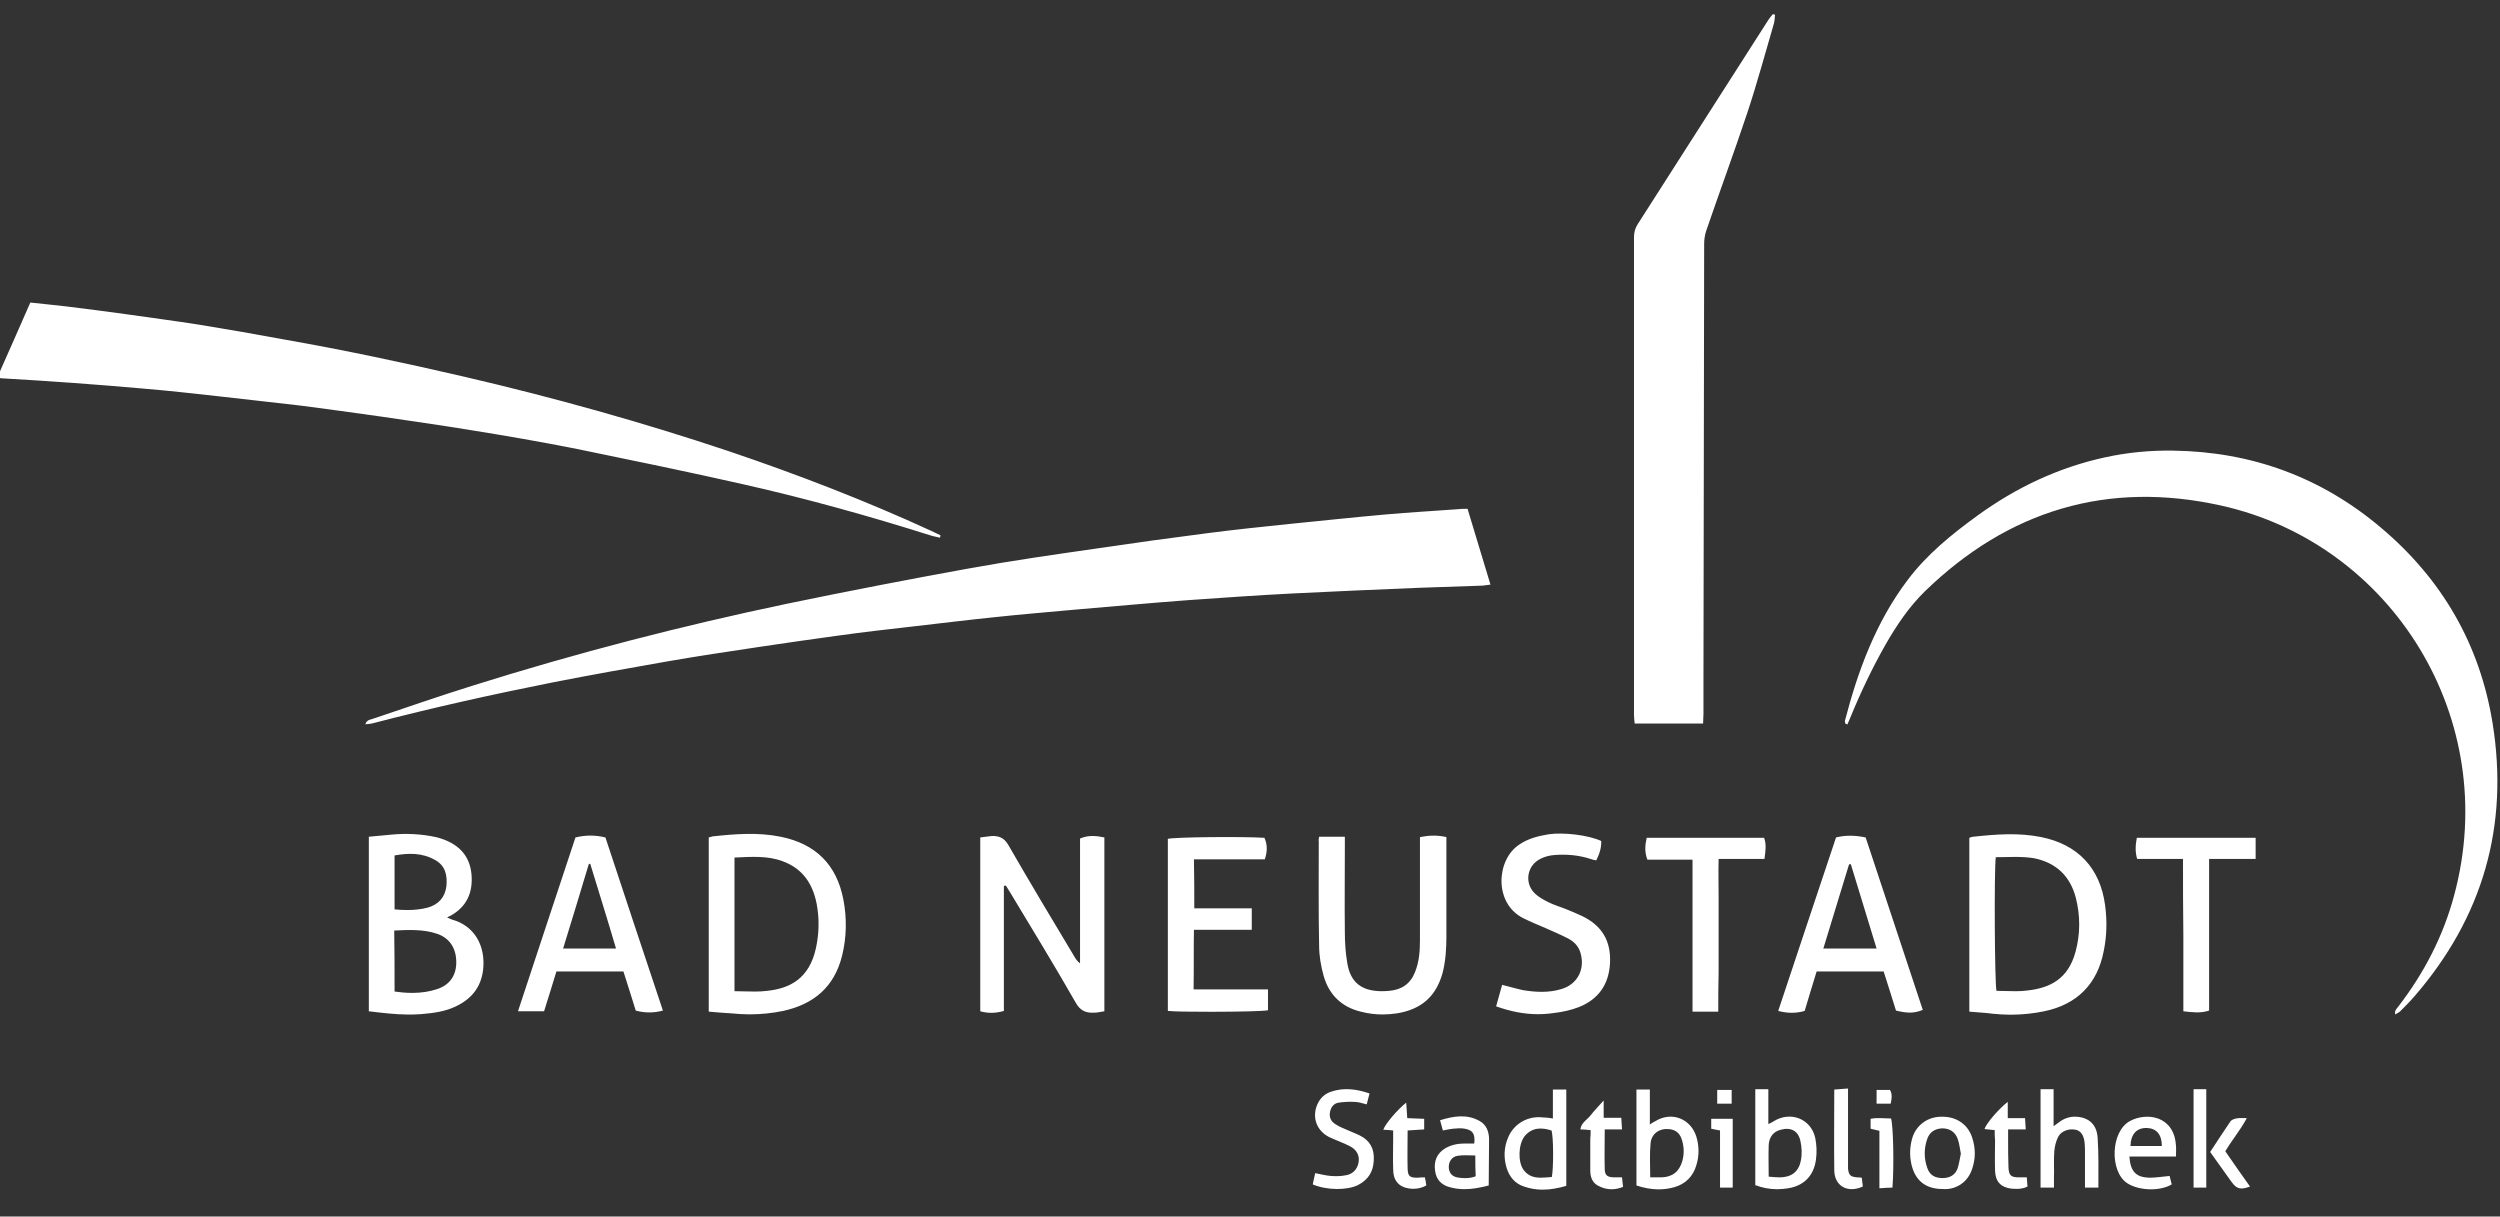 <?xml version="1.0" encoding="UTF-8"?>
<svg width="709px" height="345px" viewBox="0 0 709 345" xmlns="http://www.w3.org/2000/svg" xmlns:xlink="http://www.w3.org/1999/xlink" version="1.1">
 <rect x="0" y="0" width="709" height="345" fill="#333333" stroke="none"/>
 <!-- Generated by Pixelmator Pro 2.1.2 -->
 <path id="Pfad" d="M437.45 337.388 C435.7 337.381 433.95 337.112 432.2 336.499 429.7 335.699 428.1 333.8 427.3 331.3 426.4 328.4 426.5 325.401 427.7 322.601 429.3 318.701 433.301 316.4 437.501 316.9 438.401 316.9 439.299 317 440.399 317.2 440.399 314.4 440.399 311.799 440.399 308.999 L444.2 308.999 444.2 336.3 C441.95 336.975 439.7 337.397 437.45 337.388 Z M470.116 337.3 C468.119 337.266 466.125 336.875 464.1 336.2 464.1 327.2 464.1 318.299 464.1 308.999 L467.899 308.999 467.899 318.9 C468.599 318.4 468.999 318.199 469.399 317.999 473.999 315.099 479.5 317.2 481.1 322.4 481.9 325.099 481.9 327.8 481.1 330.4 480.2 333.599 478 335.8 474.8 336.7 473.225 337.138 471.669 337.327 470.116 337.3 Z M609.802 337.288 C607.312 337.252 604.847 336.615 603.2 335.499 598.3 332.199 598.5 320.899 604.1 317.9 608.8 315.4 616.6 316.4 617.1 324.9 617.2 325.799 617.1 326.799 617.1 327.999 612.7 327.999 608.399 327.999 603.899 327.999 604.199 332.299 605.8 333.899 609.6 333.999 611.4 333.999 613.2 333.699 615.3 333.499 615.5 334.299 615.699 335.1 615.899 335.9 614.212 336.884 611.998 337.32 609.802 337.288 Z M457.077 337.273 C455.72 337.283 454.394 336.932 453.1 336.2 451.5 335.3 451.001 333.7 451.001 331.9 451.001 328.9 451.001 325.999 451.001 322.999 451.101 322.199 451.1 321.499 451.1 320.499 449.9 320.399 449.2 320.3 448.2 320.3 448.4 318.4 450.1 317.6 451.1 316.3 452.1 315 453.3 313.801 454.8 312.101 L454.8 316.999 459.8 316.999 C459.9 318.199 459.901 319.1 460.001 320.3 458.201 320.3 456.7 320.3 455.1 320.3 455.1 324.2 455 328 455.1 331.7 455.2 333.4 455.9 333.8 457.6 333.9 L460.001 333.9 C460.101 334.7 460.2 335.501 460.3 336.601 459.206 337.038 458.132 337.265 457.077 337.273 Z M503.794 337.255 C501.796 337.232 499.798 336.874 497.8 336.101 497.8 327.201 497.8 318.199 497.8 308.9 L501.501 308.9 501.501 318.8 C502.201 318.4 502.601 318.299 503.001 317.999 507.801 314.999 513.6 317.3 514.8 322.7 515.2 324.7 515.301 326.8 515.001 328.9 514.401 333.399 511.6 336.299 507.1 336.999 506.132 337.155 505.163 337.245 504.194 337.255 504.061 337.256 503.927 337.257 503.794 337.255 Z M415.261 337.245 C413.9 337.239 412.55 337.075 411.2 336.7 408.8 336.1 407.301 334.501 407.001 332.101 406.601 329.401 407.4 327.2 409.8 325.7 411.5 324.7 413.4 324.3 415.3 324.3 L418.1 324.3 C418.4 321.6 417.699 320.501 415.399 320.101 414.299 319.901 413.2 320.001 412.1 320.101 411.2 320.201 410.2 320.401 409.2 320.601 408.9 319.601 408.699 318.8 408.399 317.7 412.299 316.5 416 315.9 419.6 317.9 421.6 318.999 422.3 321 422.3 323.2 422.3 327.5 422.2 331.7 422.2 336.2 419.825 336.825 417.528 337.255 415.261 337.245 Z M525.179 337.241 C522.282 337.255 520.2 335.175 520.2 331.8 520.1 324.3 520.2 316.799 520.2 308.999 521.5 308.899 522.6 308.8 524.1 308.7 L524.1 315.101 524.1 329.499 524.1 331.4 C524.3 333.299 524.8 333.7 526.6 333.9 527 333.9 527.401 333.899 528.001 333.999 528.101 334.899 528.2 335.699 528.3 336.499 527.2 336.999 526.144 337.237 525.179 337.241 Z M551.507 337.234 C551.303 337.231 551.099 337.219 550.899 337.2 546.199 337.2 543.2 334.9 542.1 330.3 541.5 327.7 541.599 325.099 542.399 322.499 543.599 318.899 546.899 316.6 550.899 316.7 554.899 316.7 558.1 318.901 559.3 322.601 560.3 325.601 560.3 328.599 559.3 331.499 557.987 335.53 554.566 337.278 551.507 337.234 Z M379.038 337.2 C376.725 337.175 374.3 336.75 372.3 335.9 372.5 334.9 372.701 333.9 373.001 332.7 374.601 333 375.999 333.399 377.399 333.499 378.799 333.599 380.3 333.6 381.7 333.3 383.7 333 385 331.501 385.3 329.601 385.6 327.701 384.799 326.101 382.899 325.101 380.999 324.101 378.901 323.399 377.001 322.499 373.401 320.699 372 316.9 373.6 313.2 374.4 311.4 375.701 310.201 377.501 309.601 381.001 308.401 384.599 308.801 388.399 310.101 388.099 311.201 387.9 312.1 387.6 313.2 386.3 312.9 385.3 312.499 384.2 312.499 382.7 312.399 381.2 312.5 379.7 312.7 378.3 312.9 377.5 313.9 377.2 315.3 376.9 316.8 377.4 318 378.7 318.8 379.6 319.4 380.7 319.9 381.7 320.3 383 320.9 384.4 321.399 385.6 321.999 388.5 323.399 389.8 325.799 389.6 328.999 389.5 332.299 388 334.601 385.1 336.101 383.55 336.851 381.35 337.225 379.038 337.2 Z M571.667 337.165 C571.243 337.157 570.821 337.129 570.399 337.101 567.399 336.701 565.9 335.099 565.8 331.999 565.7 329.099 565.8 326.2 565.8 323.4 565.7 322.5 565.7 321.599 565.7 320.499 564.5 320.399 563.7 320.3 562.8 320.2 563.3 318.6 566.899 314.399 569.399 312.499 L569.399 317.101 574.3 317.101 C574.4 318.301 574.401 319.2 574.501 320.3 572.801 320.3 571.401 320.3 569.501 320.3 L569.501 323.101 C569.501 325.701 569.5 328.399 569.6 330.999 569.7 333.399 570.3 333.9 572.7 333.9 L574.8 333.9 C574.9 334.9 574.901 335.699 575.001 336.499 574.001 336.999 573.039 337.149 572.093 337.165 571.951 337.168 571.808 337.168 571.667 337.165 Z M400.688 337.146 C399.192 337.128 397.756 336.696 396.8 335.9 395.4 334.7 395.1 333.1 395.1 331.4 395 328.6 395.1 325.799 395.1 322.999 395.1 322.199 395.1 321.401 395.1 320.601 394 320.501 393.2 320.4 392.3 320.4 392.8 318.8 396.3 314.7 398.8 312.7 398.9 314.2 399 315.601 399.1 317.101 400.7 317.201 402.199 317.2 403.899 317.3 L403.899 320.3 C402.399 320.4 400.8 320.501 399.2 320.601 399.2 324.301 399.1 327.899 399.2 331.499 399.3 333.699 399.9 333.999 402.1 333.999 402.7 333.899 403.3 333.9 404.1 333.9 404.3 334.699 404.401 335.5 404.501 336.2 403.376 336.857 402.008 337.162 400.688 337.146 Z M635.632 337.05 C634.518 337.022 633.737 336.413 632.8 335.101 630.8 332.301 628.8 329.5 626.8 326.7 628.7 323.8 630.601 320.901 632.501 318.101 632.801 317.601 633.6 317.3 634.2 317.2 635 317 635.9 317.101 637.2 317.101 635.3 320.601 633 323.299 631.1 326.499 633.4 329.799 635.7 333.199 638.1 336.499 637.088 336.874 636.3 337.067 635.632 337.05 Z M533.001 336.999 C533.001 331.299 533.001 326.1 533.001 320.7 532.101 320.5 531.401 320.301 530.501 320.101 530.501 319.301 530.501 318.4 530.501 317.3 532.401 316.9 534.4 317.2 536.3 317.2 536.9 318.9 537.2 330.3 536.7 336.8 535.6 336.8 534.401 336.899 533.001 336.999 Z M487.8 336.8 C487.8 331.3 487.8 326.001 487.8 320.601 486.8 320.401 486.1 320.301 485.3 320.101 485.3 319.201 485.3 318.3 485.3 317.3 L491.399 317.3 491.399 336.8 C490.199 336.8 489.1 336.8 487.8 336.8 Z M578.7 336.8 C578.7 327.5 578.7 318.299 578.7 308.9 L582.399 308.9 582.399 319.4 C583.099 318.9 583.499 318.6 583.899 318.3 585.299 317.2 587 316.6 588.8 316.7 592.5 316.9 594.699 319 594.899 322.8 595.199 327.4 595.1 331.9 595.1 336.8 593.7 336.8 592.6 336.8 591.3 336.8 591.3 333.4 591.3 330.199 591.3 326.999 591.3 325.999 591.3 325.101 591.2 324.101 591 322.001 590.1 320.7 588.7 320.4 586.8 320 584.6 320.7 583.7 322.4 583.1 323.599 582.7 325.099 582.6 326.499 582.4 328.999 582.601 331.6 582.501 334.2 L582.501 336.8 C581.201 336.8 580 336.8 578.7 336.8 Z M622.1 336.8 C622.1 327.5 622.1 318.299 622.1 308.9 L625.7 308.9 625.7 336.8 C624.4 336.8 623.3 336.8 622.1 336.8 Z M415.569 334.12 C416.54 334.116 417.501 333.976 418.501 333.601 418.401 331.601 418.399 329.8 418.399 327.7 416.599 327.7 414.9 327.5 413.3 327.8 411.6 328.1 410.699 329.7 410.899 331.4 411.099 332.9 412 333.799 413.8 333.999 414.4 334.074 414.987 334.123 415.569 334.12 Z M550.899 334.101 C552.899 334.101 554.5 333.3 555.2 331.3 555.6 330 555.8 328.6 556.1 327.2 555.8 325.8 555.7 324.299 555.2 322.999 554.5 320.999 552.9 319.999 550.8 319.999 548.8 320.099 547.3 321 546.6 322.9 545.6 325.699 545.6 328.5 546.6 331.3 547.3 333.3 548.799 334.101 550.899 334.101 Z M436.848 333.993 C437.911 334.006 439.013 333.875 440.1 333.8 440.6 331.3 440.601 322.401 440.001 320.601 437.201 319.701 434.499 319.7 432.399 322.2 430.599 324.5 430.4 329.5 432.1 331.8 433.413 333.55 435.077 333.972 436.848 333.993 Z M468.001 333.9 L471.2 333.9 C474.3 333.8 476.2 332.3 477.1 329.3 477.7 327.2 477.599 324.999 476.899 322.999 476.299 321.199 475 320.3 473.1 320.2 470.5 320 468.3 321.6 468.1 324.3 467.8 327.3 468.001 330.4 468.001 333.9 Z M504.7 333.9 C507.9 333.9 510.1 332.4 510.7 329.2 511.1 327.4 511 325.401 510.6 323.601 510 320.701 507.901 319.6 505.001 320.4 503.001 320.9 501.7 322.4 501.6 324.8 501.5 327.6 501.6 330.5 501.6 333.7 502.8 333.8 503.8 333.9 504.7 333.9 Z M604.2 324.999 L613.1 324.999 C613.1 321.799 611.599 320 608.899 319.9 605.999 319.8 604.3 321.599 604.2 324.999 Z M487.001 312.999 C487.001 311.699 487.001 310.501 487.001 309.101 L491.1 309.101 491.1 312.999 C489.7 312.999 488.401 312.999 487.001 312.999 Z M532.2 312.999 C532.2 311.699 532.2 310.501 532.2 309.101 L536.001 309.101 C536.701 310.301 536.5 311.599 536.2 312.999 534.9 312.999 533.7 312.999 532.2 312.999 Z M569.95 287.763 C568.361 287.753 566.775 287.663 565.2 287.499 562.9 287.199 560.701 287.1 558.501 286.9 558.501 270.3 558.501 254 558.501 237.601 558.901 237.501 559.2 237.3 559.6 237.3 566 236.6 572.499 236.1 578.899 237.4 589.299 239.5 595.601 246.201 597.001 256.7 597.601 261.1 597.5 265.5 596.6 269.8 594.8 279.1 589 284.9 579.7 286.8 576.7 287.425 573.661 287.738 570.632 287.763 570.404 287.765 570.177 287.764 569.95 287.763 Z M115.766 287.728 C112.045 287.7 108.35 287.25 104.6 286.8 104.6 270.3 104.6 253.9 104.6 237.3 106.8 237.1 108.901 236.9 111.001 236.7 115.201 236.3 119.501 236.5 123.6 237.4 124.4 237.6 125.199 237.801 125.899 238.101 130.399 239.801 133.2 242.9 133.7 247.8 134.2 253.1 132.4 257.2 127.6 259.8 127.4 259.8 127.2 260 126.8 260.2 127.3 260.4 127.8 260.6 128.2 260.8 134.5 262.5 137.801 268.201 137.001 275.101 136.401 280.001 133.7 283.3 129.3 285.4 126.2 286.9 122.901 287.301 119.501 287.601 118.251 287.701 117.007 287.737 115.766 287.728 Z M679.3 287.7 C679 286.5 679.8 286 680.2 285.4 687.5 275.9 692.901 265.499 696.001 253.9 709.501 203.901 678.399 154.199 630.001 143.4 597.803 136.2 569.599 144.701 545.899 167.7 541.399 172.1 537.9 177.3 534.8 182.7 531 189.4 527.7 196.3 524.8 203.4 524.5 204.1 524.199 204.799 523.899 205.499 523.899 205.399 523.699 205.3 523.399 205.3 523.299 205 523.2 204.699 523.2 204.499 526.9 190.2 532.001 176.399 541.001 164.499 546.401 157.299 553.4 151.6 560.7 146.3 571.7 138.3 583.701 132.6 597.001 129.7 603.401 128.3 609.8 127.7 616.3 127.8 638.5 128.1 658.3 135.301 675.3 149.7 692.6 164.3 703.299 182.801 706.899 205.101 711.599 234.3 704.1 260.201 684.7 282.601 683.4 284.101 682.1 285.4 680.7 286.8 680.4 287.1 679.9 287.3 679.3 287.7 Z M392.231 287.698 C390.111 287.712 388.024 287.462 385.899 286.9 380.499 285.6 376.899 282.1 375.399 276.8 374.599 274 374.1 271.001 374.1 268.101 373.9 258.301 374.001 248.401 374.001 238.601 373.901 238.201 374 237.9 374.1 237.3 L381.399 237.3 381.399 240.2 C381.399 248.3 381.299 256.4 381.399 264.4 381.399 267.3 381.6 270.3 382.1 273.2 383 278.6 386.1 281.001 391.6 281.101 392.4 281.101 393.201 281.099 394.001 280.999 397.501 280.699 400 279 401.3 275.7 402.5 272.7 402.7 269.699 402.7 266.499 402.7 257.699 402.7 248.901 402.7 240.101 402.7 239.201 402.7 238.4 402.7 237.4 405.2 236.9 407.6 236.8 410.2 237.4 L410.2 239.8 410.2 265.499 C410.2 268.999 410 272.499 409.1 275.999 407.2 282.699 403 286.3 396.1 287.4 394.788 287.587 393.503 287.69 392.231 287.698 Z M212.749 287.663 C212.541 287.664 212.332 287.664 212.124 287.661 210.61 287.645 209.1 287.556 207.6 287.4 205.5 287.3 203.401 287.1 201.001 286.9 201.001 270.3 201.001 253.999 201.001 237.499 201.401 237.399 201.8 237.3 202.1 237.2 208.5 236.5 214.999 236 221.399 237.3 231.299 239.3 237.3 245.201 239.2 255.2 240.2 260.5 240.1 265.901 238.8 271.101 236.6 279.9 230.8 284.8 222.1 286.7 219.007 287.345 215.872 287.657 212.749 287.663 Z M436.014 287.624 C432.143 287.604 428.325 286.837 424.3 285.4 424.9 283.3 425.401 281.4 426.001 279.3 428.101 279.8 429.999 280.4 431.899 280.8 435.499 281.4 439.2 281.599 442.8 280.499 447.3 279.199 449.5 274.999 448.3 270.499 447.8 268.499 446.5 267.1 444.8 266.2 442.7 265.1 440.5 264.2 438.3 263.2 436.2 262.3 434.001 261.4 432.001 260.4 423.601 256.2 424.299 243.799 430.899 239.499 433.399 237.799 436.2 237.101 439.2 236.601 443.4 236.001 450.4 236.799 454.1 238.499 454.2 240.399 453.6 242.199 452.7 243.999 452.1 243.899 451.6 243.801 451.1 243.601 447.7 242.501 444.2 242.199 440.7 242.499 439.5 242.599 438.201 242.899 437.001 243.499 433.101 245.299 432.2 250.3 435.2 253.3 436.3 254.4 437.8 255.2 439.2 255.9 440.8 256.7 442.6 257.2 444.3 257.9 445.8 258.5 447.2 259.1 448.7 259.8 454.3 262.5 456.9 266.801 456.6 273.101 456.3 279.201 453.3 283.401 447.8 285.601 445.5 286.501 443.1 287 440.6 287.3 439.054 287.525 437.529 287.632 436.014 287.624 Z M281.274 287.237 C280.174 287.25 279.101 287.1 278.001 286.8 278.001 270.5 278.001 254.099 278.001 237.499 279.001 237.399 280.1 237.201 281.2 237.101 283.3 237.001 284.801 237.6 286.001 239.7 292.101 250.3 298.4 260.8 304.7 271.3 305.1 272 305.5 272.6 306.3 273.2 306.3 261.401 306.3 249.6 306.3 237.8 308.7 236.8 310.8 236.999 313.2 237.499 L313.2 286.8 C312.3 286.9 311.3 287.2 310.3 287.2 308 287.3 306.4 286.699 305.1 284.4 299.1 273.9 292.8 263.6 286.6 253.3 286.2 252.6 285.7 251.9 285.3 251.2 285 251.1 284.9 251.2 284.7 251.3 L284.7 286.7 C283.5 287.05 282.374 287.225 281.274 287.237 Z M508.163 287.226 C506.925 287.226 505.65 287.05 504.3 286.7 509.8 270.201 515.2 253.899 520.7 237.499 523.5 236.799 526.2 236.899 529.1 237.499 534.5 253.799 539.9 270.1 545.3 286.4 542.9 287.4 541 287.401 537.7 286.601 536.6 283.001 535.4 279.299 534.2 275.499 527.8 275.499 521.6 275.499 515.2 275.499 514.1 279.199 512.9 282.9 511.8 286.7 510.6 287.05 509.4 287.226 508.163 287.226 Z M184.149 287.124 C182.874 287.124 181.6 286.951 180.3 286.601 179.2 283.001 178 279.299 176.8 275.499 170.5 275.499 164.2 275.499 157.8 275.499 156.7 279.199 155.5 282.9 154.3 286.8 151.9 286.8 149.499 286.8 146.899 286.8 152.299 270.3 157.8 253.899 163.2 237.499 166.1 236.799 168.8 236.799 171.7 237.499 177.1 253.799 182.501 270.201 188.001 286.601 186.701 286.951 185.424 287.124 184.149 287.124 Z M622.925 287.112 C621.725 287.1 620.5 286.95 619.2 286.8 619.2 279.6 619.2 272.4 619.2 265.3 619.1 258.1 619.1 251.001 619.1 243.601 614.6 243.601 610.4 243.601 606.1 243.601 605.5 241.601 605.601 239.701 606.001 237.601 L639.7 237.601 639.7 243.601 C635.3 243.601 631.001 243.601 626.501 243.601 L626.501 286.601 C625.301 287.001 624.125 287.125 622.925 287.112 Z M343.655 286.946 C338.033 286.954 332.731 286.875 331.2 286.7 331.2 270.401 331.2 254.199 331.2 237.9 332.9 237.4 352.2 237.201 358.6 237.601 359.4 239.501 359.5 241.3 358.7 243.7 352.1 243.7 345.4 243.7 338.6 243.7 338.7 248.4 338.7 252.901 338.7 257.601 L355.001 257.601 355.001 263.7 C349.601 263.7 344.2 263.7 338.6 263.7 338.5 269.4 338.601 274.801 338.501 280.601 L359.6 280.601 359.6 286.499 C358.644 286.78 350.884 286.936 343.655 286.946 Z M480.001 286.9 C480.001 283.2 480.001 279.601 480.001 276.101 480.001 272.501 480.001 268.9 480.001 265.3 480.001 261.8 480.001 258.3 480.001 254.8 480.001 251.2 480.001 247.6 480.001 243.8 475.701 243.8 471.5 243.8 467.2 243.8 466.4 241.7 466.501 239.801 467.001 237.601 L500.3 237.601 C501 239.501 500.699 241.401 500.399 243.601 496.099 243.601 491.899 243.601 487.399 243.601 487.299 247.401 487.399 250.899 487.399 254.499 L487.399 265.3 487.399 275.8 C487.299 279.3 487.3 282.9 487.3 286.9 484.7 286.9 482.501 286.9 480.001 286.9 Z M117.02 281.587 C119.394 281.577 121.716 281.261 124.001 280.499 127.601 279.299 129.399 276.599 129.399 272.9 129.399 268.9 127.499 266 123.899 264.8 119.999 263.5 115.899 263.7 111.8 263.9 111.9 269.799 111.899 275.401 111.899 281.2 113.474 281.425 115.022 281.566 116.546 281.585 116.704 281.587 116.862 281.588 117.02 281.587 Z M214.182 281.208 C215.336 281.202 216.475 281.149 217.6 280.999 224.1 280.299 229.499 277.499 231.399 268.9 232.299 264.7 232.4 260.5 231.6 256.3 230.5 250.7 227.7 246.4 222.1 244.3 217.7 242.6 213 243 208.3 243.2 L208.3 281.101 C210.3 281.101 212.261 281.218 214.182 281.208 Z M571.706 281.107 C572.811 281.101 573.913 281.05 575.001 280.9 581.301 280.2 586.5 277.699 588.6 269.999 590 264.899 590 259.7 588.7 254.601 587.1 248.501 583.199 244.7 576.899 243.4 573.299 242.8 569.701 243.101 566.001 243.101 565.501 247.1 565.7 279.199 566.2 280.999 568.013 280.999 569.864 281.116 571.706 281.107 Z M159.7 268.999 L174.7 268.999 C172.3 260.799 169.799 252.899 167.399 244.999 167.299 244.999 167.101 244.999 167.001 244.999 164.601 252.999 162.2 260.899 159.7 268.999 Z M517.1 268.999 L532.2 268.999 C529.7 260.899 527.299 253.001 524.899 245.101 524.699 245.101 524.599 245.101 524.399 245.101 521.999 253.001 519.6 260.899 517.1 268.999 Z M115.464 258.085 C117.426 258.088 119.362 257.9 121.3 257.4 124.4 256.5 126.2 254.5 126.6 251.3 126.9 248.2 126.299 245.5 123.399 243.9 119.699 241.8 115.899 241.901 111.899 242.601 L111.899 257.9 C113.099 258.012 114.287 258.083 115.464 258.085 Z M103.6 205.4 C104 204.2 104.9 204.1 105.6 203.9 115.1 200.7 124.6 197.4 134.2 194.4 163.499 185.2 193.201 177.5 223.3 171.2 240.199 167.7 257.201 164.4 274.3 161.3 286.9 159 299.5 157.2 312.1 155.4 322.2 153.9 332.301 152.5 342.501 151.2 350.201 150.2 357.9 149.401 365.6 148.601 374.7 147.701 383.901 146.7 393.001 145.9 399.801 145.3 406.7 144.9 413.6 144.4 414.2 144.3 415 144.3 416.2 144.3 418.3 151.4 420.5 158.4 422.7 165.8 421.6 165.9 420.799 166.101 419.899 166.101 414.099 166.301 408.199 166.5 402.399 166.7 390.499 167.2 378.6 167.7 366.7 168.3 356.8 168.8 346.901 169.5 337.001 170.2 326.201 171 315.5 172 304.8 172.9 297.3 173.6 289.799 174.199 282.399 174.999 274.499 175.799 266.5 176.8 258.6 177.7 251.5 178.5 244.499 179.3 237.399 180.3 229.999 181.3 222.5 182.399 215.1 183.499 206.401 184.799 197.7 186.101 189.1 187.601 178.301 189.501 167.599 191.399 156.899 193.499 139.8 196.899 122.699 200.701 105.8 205.101 105.2 205.301 104.5 205.3 103.6 205.4 Z M463.6 205.2 C463.5 204.3 463.399 203.5 463.399 202.7 463.399 157.602 463.399 112.499 463.399 67.3 463.399 65.9 463.701 64.699 464.501 63.499 476.901 44.2 489.2 24.798 501.6 5.499 502 4.899 502.4 4.499 502.8 3.999 503 4.099 503.199 4.1 503.399 4.2 503.299 5 503.3 5.801 503.1 6.601 500.6 15.101 498.301 23.701 495.501 32.101 491.801 43.201 487.699 54.3 483.899 65.4 483.499 66.6 483.3 67.901 483.3 69.101 483.2 110.699 483.2 152.301 483.1 193.9 L483.1 202.499 C483.1 203.299 483.001 204.1 483.001 205.2 476.401 205.2 470.1 205.2 463.6 205.2 Z M266.6 152.499 C265.9 152.299 265.099 152.199 264.399 151.999 246.7 146.399 228.8 141.4 210.6 137.3 195.101 133.8 179.6 130.6 164.001 127.4 153.501 125.3 142.999 123.5 132.399 121.8 124.399 120.5 116.501 119.4 108.501 118.2 100.701 117.1 92.801 115.999 85.001 114.999 77.401 114.099 69.8 113.3 62.1 112.4 55.001 111.6 47.8 110.8 40.6 110.2 34.001 109.6 27.399 109.101 20.8 108.601 14.1 108.101 7.4 107.7 0.7 107.3 0.3 107.3 -0.1 107.201 -0.8 107.101 2.4 99.901 5.5 92.9 8.6 85.8 12.1 86.2 15.5 86.5 18.8 86.9 24.399 87.6 30 88.301 35.7 89.101 42.7 90.101 49.601 91.001 56.6 92.101 64.6 93.401 72.6 94.8 80.7 96.3 97.8 99.3 114.701 102.9 131.501 106.8 156.9 112.7 182.001 119.7 206.8 127.999 226.299 134.599 245.5 142.001 264.2 150.601 265 151.001 265.9 151.4 266.7 151.8 266.7 152 266.6 152.299 266.6 152.499 Z" fill="#ffffff" fill-opacity="1" stroke="none"/>
</svg>

